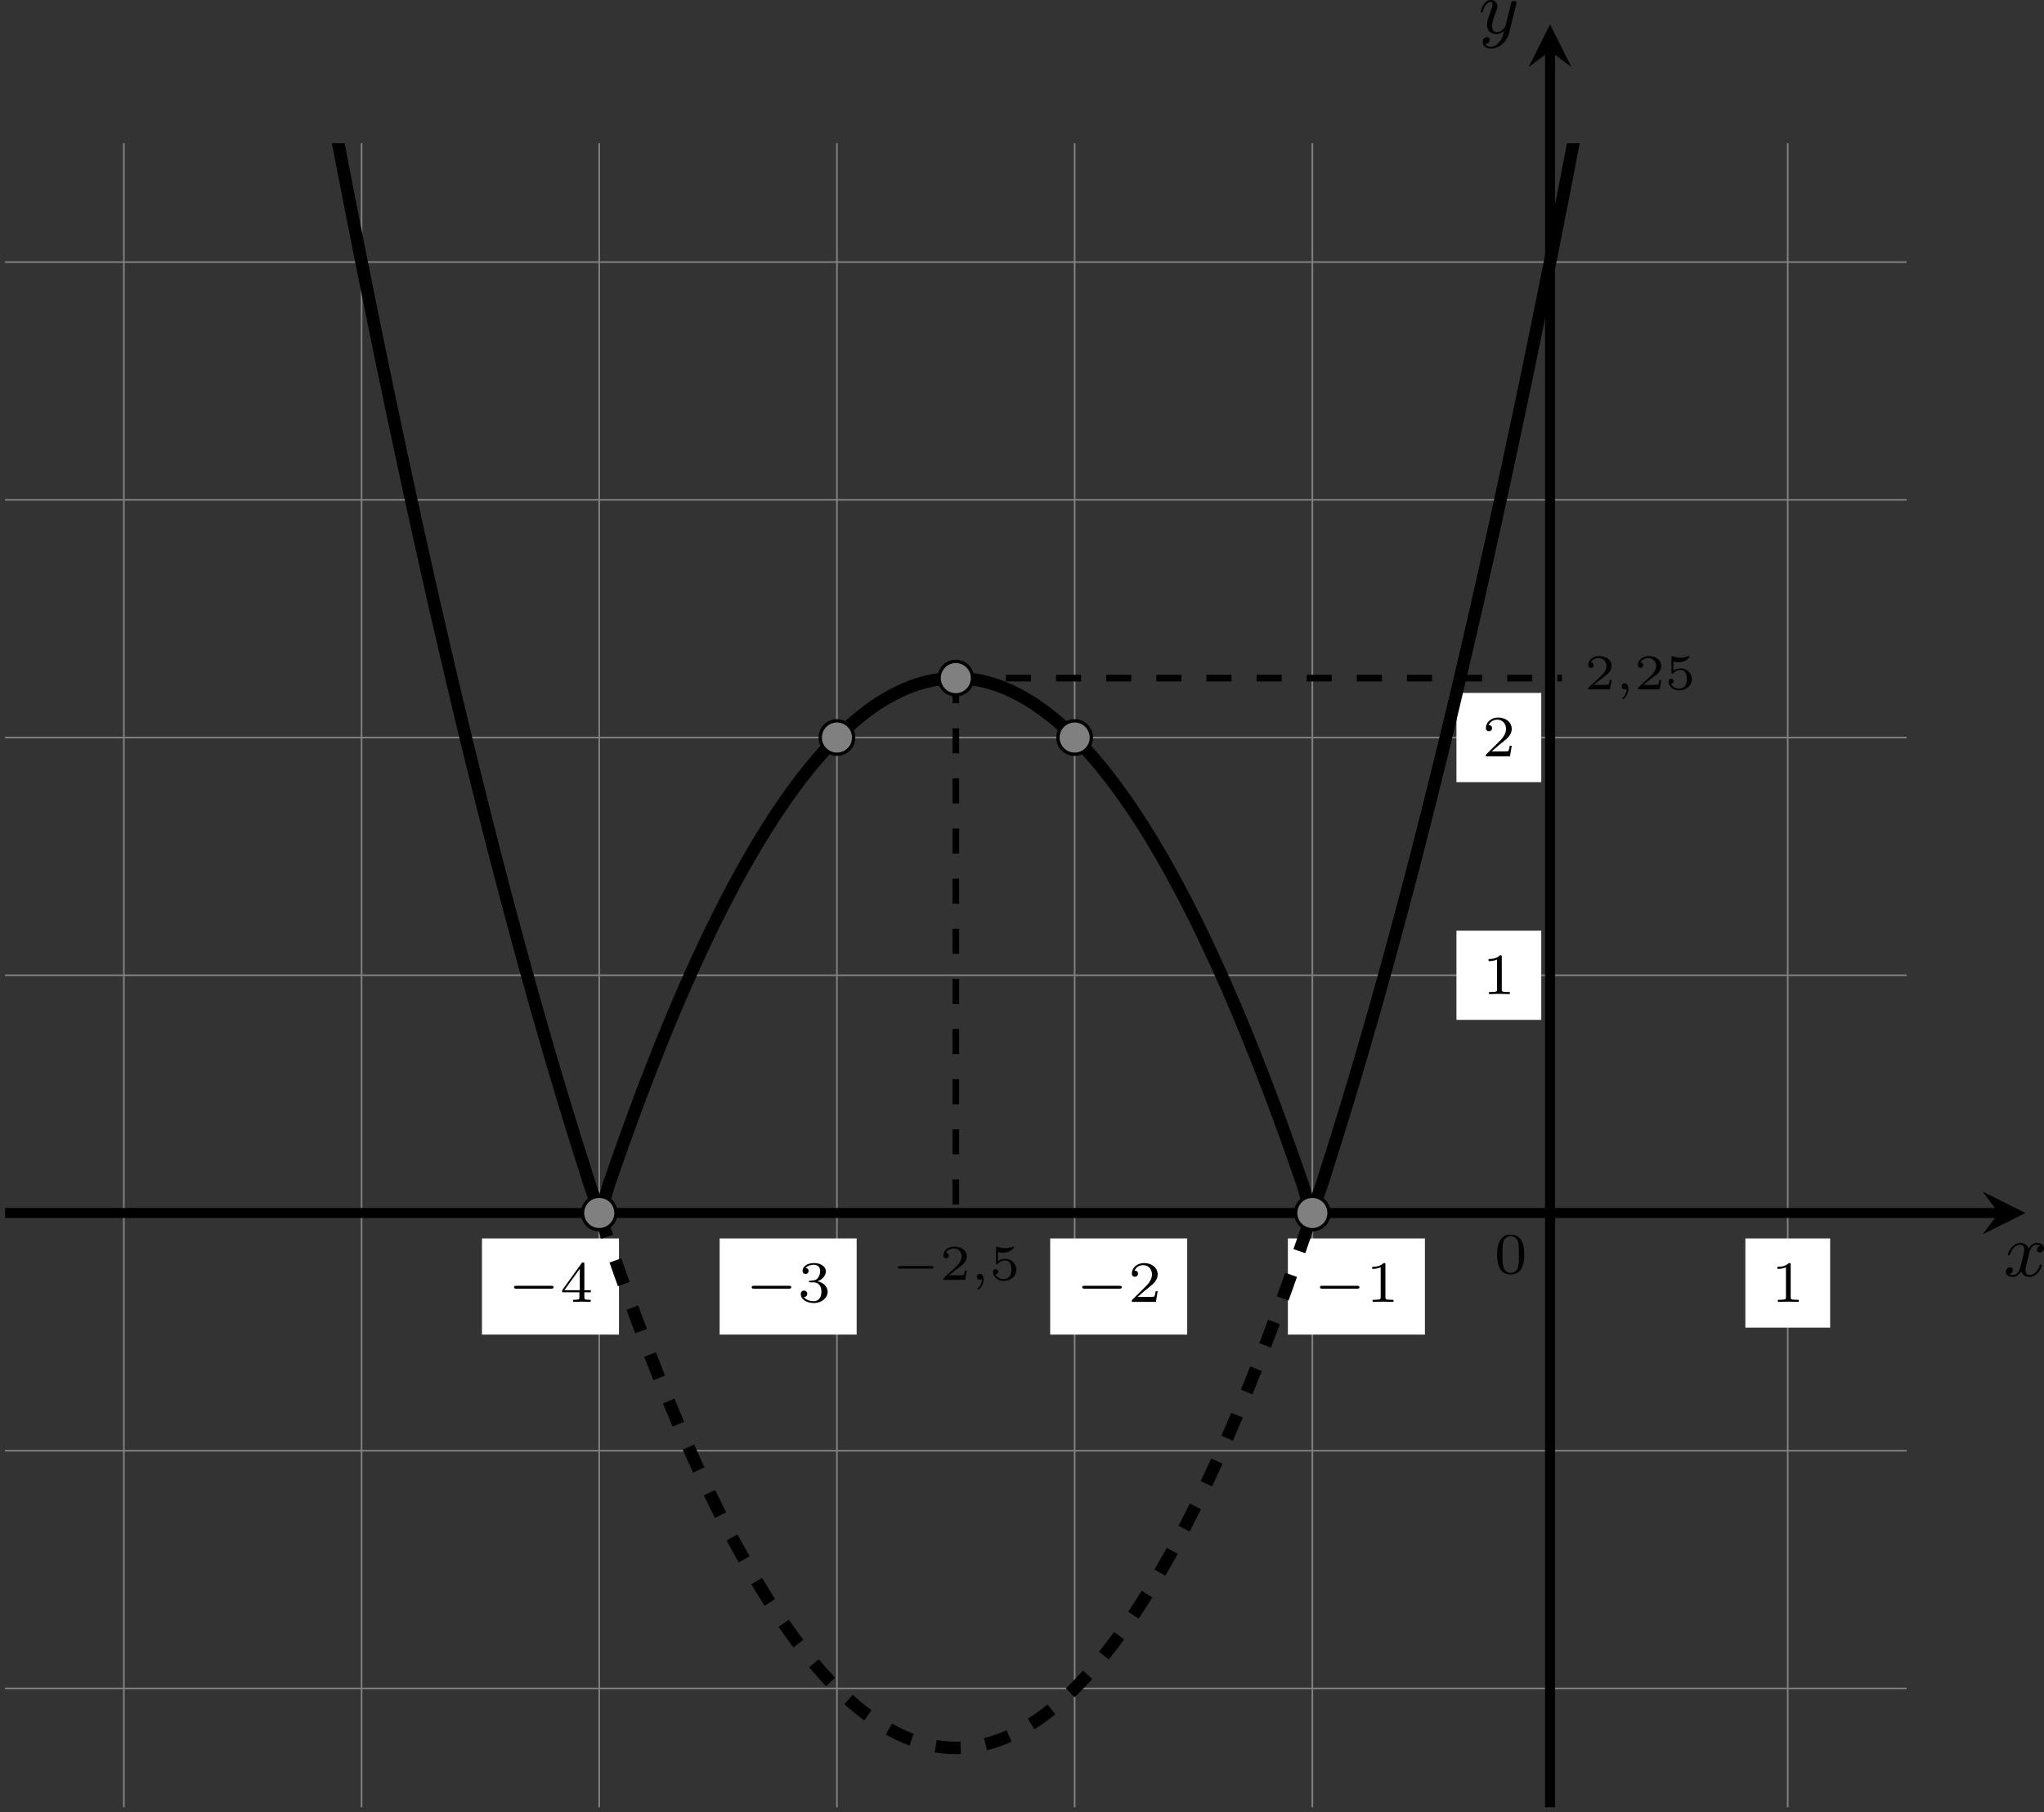 <?xml version='1.0' encoding='UTF-8'?>
<!-- This file was generated by dvisvgm 2.13.3 -->
<svg version='1.1' xmlns='http://www.w3.org/2000/svg' xmlns:xlink='http://www.w3.org/1999/xlink' width='487.511pt' height='432.204pt' viewBox='0 818.585 487.511 432.204'>
<rect x="0" y="818.585" width="487.511" height="432.204" fill="#333333" stroke="none"/>
<defs>
<clipPath id='clip1'>
<path d='M.598 624.797V426.371H227.371V624.797ZM227.371 426.371'/>
</clipPath>
<path id='g3-120' d='M4.411-3.622C4.08-3.56 3.981-3.273 3.981-3.138C3.981-2.968 4.107-2.815 4.331-2.815C4.582-2.815 4.824-3.031 4.824-3.344C4.824-3.757 4.376-3.963 3.954-3.963C3.416-3.963 3.102-3.488 2.995-3.3C2.824-3.739 2.43-3.963 2-3.963C1.04-3.963 .52-2.815 .52-2.582C.52-2.502 .583-2.475 .646-2.475C.726-2.475 .753-2.52 .771-2.573C1.049-3.461 1.641-3.739 1.982-3.739C2.242-3.739 2.475-3.569 2.475-3.147C2.475-2.824 2.089-1.39 1.973-.959C1.901-.681 1.632-.126 1.139-.126C.959-.126 .771-.188 .681-.242C.924-.287 1.103-.493 1.103-.726C1.103-.95 .933-1.049 .762-1.049C.502-1.049 .269-.825 .269-.52C.269-.081 .753 .099 1.13 .099C1.65 .099 1.955-.332 2.089-.574C2.313 .018 2.842 .099 3.084 .099C4.053 .099 4.564-1.067 4.564-1.282C4.564-1.327 4.537-1.39 4.447-1.39C4.349-1.39 4.34-1.354 4.295-1.219C4.098-.574 3.578-.126 3.111-.126C2.851-.126 2.609-.287 2.609-.717C2.609-.915 2.735-1.408 2.815-1.748C2.851-1.91 3.093-2.878 3.111-2.941C3.219-3.264 3.488-3.739 3.945-3.739C4.107-3.739 4.277-3.712 4.411-3.622Z'/>
<path id='g3-121' d='M4.501-3.452C4.51-3.497 4.528-3.551 4.528-3.604C4.528-3.721 4.447-3.865 4.25-3.865C4.133-3.865 3.972-3.793 3.9-3.622C3.891-3.587 3.802-3.219 3.748-3.022L3.3-1.228C3.228-.968 3.228-.95 3.21-.87C3.201-.834 2.824-.126 2.179-.126C1.623-.126 1.623-.69 1.623-.861C1.623-1.264 1.739-1.704 2.125-2.708C2.197-2.914 2.251-3.04 2.251-3.21C2.251-3.649 1.919-3.963 1.479-3.963C.619-3.963 .26-2.69 .26-2.582C.26-2.502 .323-2.475 .386-2.475C.484-2.475 .493-2.529 .529-2.645C.717-3.309 1.076-3.739 1.453-3.739C1.668-3.739 1.668-3.569 1.668-3.443C1.668-3.291 1.632-3.129 1.551-2.914C1.13-1.802 1.013-1.426 1.013-.995C1.013 0 1.82 .099 2.152 .099C2.591 .099 2.905-.134 3.067-.296C2.95 .161 2.851 .565 2.502 1.013C2.233 1.372 1.874 1.614 1.479 1.614C1.228 1.614 .933 1.524 .807 1.273C1.282 1.273 1.345 .879 1.345 .789C1.345 .592 1.201 .466 1.004 .466C.789 .466 .502 .637 .502 1.049C.502 1.515 .915 1.838 1.479 1.838C2.394 1.838 3.371 1.058 3.631 .009L4.501-3.452Z'/>
<path id='g9-48' d='M3.599-2.225C3.599-2.992 3.508-3.543 3.187-4.031C2.971-4.352 2.538-4.631 1.981-4.631C.363-4.631 .363-2.727 .363-2.225S.363 .139 1.981 .139S3.599-1.723 3.599-2.225ZM1.981-.056C1.66-.056 1.234-.244 1.095-.816C.997-1.227 .997-1.799 .997-2.315C.997-2.824 .997-3.354 1.102-3.738C1.248-4.289 1.695-4.435 1.981-4.435C2.357-4.435 2.72-4.205 2.845-3.801C2.957-3.424 2.964-2.922 2.964-2.315C2.964-1.799 2.964-1.283 2.873-.844C2.734-.209 2.26-.056 1.981-.056Z'/>
<path id='g9-49' d='M2.336-4.435C2.336-4.624 2.322-4.631 2.127-4.631C1.681-4.191 1.046-4.184 .76-4.184V-3.933C.928-3.933 1.388-3.933 1.771-4.129V-.572C1.771-.342 1.771-.251 1.074-.251H.809V0C.934-.007 1.792-.028 2.05-.028C2.267-.028 3.145-.007 3.299 0V-.251H3.034C2.336-.251 2.336-.342 2.336-.572V-4.435Z'/>
<path id='g9-50' d='M3.522-1.269H3.285C3.264-1.116 3.194-.704 3.103-.635C3.048-.593 2.511-.593 2.413-.593H1.13C1.862-1.241 2.106-1.437 2.525-1.764C3.041-2.176 3.522-2.608 3.522-3.271C3.522-4.115 2.783-4.631 1.89-4.631C1.025-4.631 .439-4.024 .439-3.382C.439-3.027 .739-2.992 .809-2.992C.976-2.992 1.179-3.11 1.179-3.361C1.179-3.487 1.13-3.731 .767-3.731C.983-4.226 1.458-4.38 1.785-4.38C2.483-4.38 2.845-3.836 2.845-3.271C2.845-2.664 2.413-2.183 2.19-1.932L.509-.272C.439-.209 .439-.195 .439 0H3.313L3.522-1.269Z'/>
<path id='g9-51' d='M1.904-2.329C2.448-2.329 2.838-1.953 2.838-1.206C2.838-.342 2.336-.084 1.932-.084C1.653-.084 1.039-.16 .746-.572C1.074-.586 1.151-.816 1.151-.962C1.151-1.186 .983-1.346 .767-1.346C.572-1.346 .377-1.227 .377-.941C.377-.286 1.102 .139 1.946 .139C2.915 .139 3.585-.509 3.585-1.206C3.585-1.75 3.138-2.294 2.371-2.455C3.103-2.72 3.368-3.243 3.368-3.668C3.368-4.219 2.734-4.631 1.96-4.631S.593-4.254 .593-3.696C.593-3.459 .746-3.327 .955-3.327C1.172-3.327 1.311-3.487 1.311-3.682C1.311-3.884 1.172-4.031 .955-4.045C1.2-4.352 1.681-4.428 1.939-4.428C2.253-4.428 2.692-4.275 2.692-3.668C2.692-3.375 2.594-3.055 2.413-2.838C2.183-2.573 1.988-2.559 1.639-2.538C1.465-2.525 1.451-2.525 1.416-2.518C1.402-2.518 1.346-2.504 1.346-2.427C1.346-2.329 1.409-2.329 1.527-2.329H1.904Z'/>
<path id='g9-52' d='M3.689-1.144V-1.395H2.915V-4.505C2.915-4.652 2.915-4.7 2.762-4.7C2.678-4.7 2.65-4.7 2.58-4.603L.272-1.395V-1.144H2.322V-.572C2.322-.335 2.322-.251 1.757-.251H1.569V0C1.918-.014 2.364-.028 2.615-.028C2.873-.028 3.32-.014 3.668 0V-.251H3.48C2.915-.251 2.915-.335 2.915-.572V-1.144H3.689ZM2.371-3.947V-1.395H.53L2.371-3.947Z'/>
<path id='g7-0' d='M5.189-1.576C5.3-1.576 5.467-1.576 5.467-1.743C5.467-1.918 5.307-1.918 5.189-1.918H1.032C.921-1.918 .753-1.918 .753-1.75C.753-1.576 .914-1.576 1.032-1.576H5.189Z'/>
<path id='g4-50' d='M3.216-1.118H2.995C2.983-1.034 2.923-.64 2.833-.574C2.792-.538 2.307-.538 2.224-.538H1.106L1.871-1.16C2.074-1.321 2.606-1.704 2.792-1.883C2.971-2.062 3.216-2.367 3.216-2.792C3.216-3.539 2.54-3.975 1.739-3.975C.968-3.975 .43-3.467 .43-2.905C.43-2.6 .687-2.564 .753-2.564C.903-2.564 1.076-2.672 1.076-2.887C1.076-3.019 .998-3.21 .735-3.21C.873-3.515 1.237-3.742 1.65-3.742C2.277-3.742 2.612-3.276 2.612-2.792C2.612-2.367 2.331-1.931 1.913-1.548L.496-.251C.436-.191 .43-.185 .43 0H3.031L3.216-1.118Z'/>
<path id='g4-53' d='M1.016-3.318C1.213-3.264 1.423-3.24 1.626-3.24C1.757-3.24 2.092-3.24 2.469-3.449C2.57-3.509 2.941-3.754 2.941-3.879C2.941-3.957 2.881-3.975 2.857-3.975C2.839-3.975 2.833-3.975 2.768-3.951C2.552-3.867 2.248-3.784 1.859-3.784C1.566-3.784 1.243-3.838 .974-3.939C.915-3.963 .891-3.975 .867-3.975C.783-3.975 .783-3.909 .783-3.814V-2.02C.783-1.919 .783-1.847 .891-1.847C.944-1.847 .962-1.871 1.004-1.919C1.154-2.11 1.417-2.313 1.883-2.313C2.618-2.313 2.618-1.417 2.618-1.225C2.618-.992 2.6-.658 2.403-.412C2.218-.185 1.943-.09 1.686-.09C1.273-.09 .861-.317 .717-.664C1.01-.669 1.046-.903 1.046-.974C1.046-1.136 .921-1.279 .735-1.279C.681-1.279 .43-1.249 .43-.95C.43-.4 .95 .126 1.704 .126C2.523 .126 3.216-.454 3.216-1.201C3.216-1.883 2.666-2.505 1.895-2.505C1.506-2.505 1.207-2.379 1.016-2.218V-3.318Z'/>
<path id='g2-59' d='M1.375-.084C1.375 .484 1.076 .813 .927 .944C.867 1.004 .849 1.016 .849 1.052C.849 1.106 .903 1.16 .95 1.16C1.034 1.16 1.572 .681 1.572-.054C1.572-.43 1.417-.723 1.13-.723C.897-.723 .771-.538 .771-.365C.771-.185 .897 0 1.136 0C1.225 0 1.309-.024 1.375-.084Z'/>
<path id='g0-0' d='M4.758-1.339C4.854-1.339 5.003-1.339 5.003-1.494S4.854-1.65 4.758-1.65H.992C.897-1.65 .747-1.65 .747-1.494S.897-1.339 .992-1.339H4.758Z'/>
</defs>
<g id='page6' transform='matrix(2 0 0 2 0 0)'>
<path d='M.598 610.625H227.371M.598 582.277H227.371M.598 553.93H227.371M.598 525.586H227.371M.598 497.238H227.371M.598 468.891H227.371M.598 440.543H227.371M14.77 624.797V426.371M43.117 624.797V426.371M71.461 624.797V426.371M99.809 624.797V426.371M128.156 624.797V426.371M156.504 624.797V426.371M184.852 624.797V426.371M213.195 624.797V426.371' stroke='#808080' fill='none' stroke-width='.199'/>
<path d='M.598 553.93H238.356' stroke='#000' fill='none' stroke-width='1.196' stroke-miterlimit='10'/>
<path d='M241.543 553.93L236.442 551.379L238.356 553.93L236.442 556.48'/>
<g transform='matrix(1 0 0 1 54.082 7.529)'>
<use x='184.85' y='553.931' xlink:href='#g3-120'/>
</g>
<path d='M184.852 624.797V415.387' stroke='#000' fill='none' stroke-width='1.196' stroke-miterlimit='10'/>
<path d='M184.852 412.195L182.301 417.297L184.852 415.387L187.402 417.297'/>
<g transform='matrix(1 0 0 1 -8.529 -140.675)'>
<use x='184.85' y='553.931' xlink:href='#g3-121'/>
</g>
<g transform='matrix(1 0 0 1 -6.674 7.197)'>
<use x='184.85' y='553.931' xlink:href='#g9-48'/>
</g>
<path d='M173.688 530.902H183.801V520.266H173.688Z' fill='#fff'/>
<g transform='matrix(1 0 0 1 -8.092 -26.1)'>
<use x='184.85' y='553.931' xlink:href='#g9-49'/>
</g>
<path d='M173.688 502.555H183.801V491.918H173.688Z' fill='#fff'/>
<g transform='matrix(1 0 0 1 -8.092 -54.446)'>
<use x='184.85' y='553.931' xlink:href='#g9-50'/>
</g>
<g transform='matrix(1 0 0 1 4.12 -62.435)'>
<use x='184.85' y='553.931' xlink:href='#g4-50'/>
<use x='188.503' y='553.931' xlink:href='#g2-59'/>
<use x='190.772' y='553.931' xlink:href='#g4-50'/>
<use x='194.425' y='553.931' xlink:href='#g4-53'/>
</g>
<g transform='matrix(1 0 0 1 -78.533 7.973)'>
<use x='184.85' y='553.931' xlink:href='#g0-0'/>
<use x='190.606' y='553.931' xlink:href='#g4-50'/>
<use x='194.259' y='553.931' xlink:href='#g2-59'/>
<use x='196.528' y='553.931' xlink:href='#g4-53'/>
</g>
<path d='M208.141 567.601H218.254V556.965H208.141Z' fill='#fff'/>
<g transform='matrix(1 0 0 1 26.361 10.599)'>
<use x='184.85' y='553.931' xlink:href='#g9-49'/>
</g>
<path d='M57.477 568.43H73.816V556.965H57.477Z' fill='#fff'/>
<g transform='matrix(1 0 0 1 -124.304 10.599)'>
<use x='184.85' y='553.931' xlink:href='#g7-0'/>
<use x='191.076' y='553.931' xlink:href='#g9-52'/>
</g>
<path d='M85.82 568.43H102.16V556.965H85.82Z' fill='#fff'/>
<g transform='matrix(1 0 0 1 -95.957 10.599)'>
<use x='184.85' y='553.931' xlink:href='#g7-0'/>
<use x='191.076' y='553.931' xlink:href='#g9-51'/>
</g>
<path d='M125.238 568.43H141.578V556.965H125.238Z' fill='#fff'/>
<g transform='matrix(1 0 0 1 -56.542 10.599)'>
<use x='184.85' y='553.931' xlink:href='#g7-0'/>
<use x='191.076' y='553.931' xlink:href='#g9-50'/>
</g>
<path d='M153.586 568.43H169.926V556.965H153.586Z' fill='#fff'/>
<g transform='matrix(1 0 0 1 -28.195 10.599)'>
<use x='184.85' y='553.931' xlink:href='#g7-0'/>
<use x='191.076' y='553.931' xlink:href='#g9-49'/>
</g>
<path d='M113.984 490.152H186.266' stroke='#000' fill='none' stroke-width='.797' stroke-miterlimit='10' stroke-dasharray='2.989 2.989'/>
<path d='M113.984 490.152V555.348' stroke='#000' fill='none' stroke-width='.797' stroke-miterlimit='10' stroke-dasharray='2.989 2.989'/>
<path d='M14.77 270.465C14.77 270.465 15.488 275.488 15.766 277.406C16.043 279.324 16.488 282.383 16.762 284.281C17.039 286.18 17.484 289.207 17.762 291.086C18.035 292.965 18.48 295.961 18.758 297.816C19.035 299.676 19.477 302.641 19.754 304.48C20.031 306.32 20.473 309.254 20.75 311.074C21.027 312.895 21.473 315.797 21.75 317.598C22.023 319.398 22.469 322.27 22.746 324.051S23.465 328.672 23.742 330.434C24.02 332.195 24.461 335.004 24.738 336.746C25.016 338.488 25.461 341.266 25.734 342.988C26.012 344.711 26.457 347.457 26.734 349.16C27.012 350.863 27.453 353.582 27.73 355.266C28.008 356.949 28.449 359.633 28.727 361.297C29.004 362.961 29.449 365.613 29.723 367.258C30 368.902 30.445 371.523 30.723 373.148C30.996 374.773 31.441 377.367 31.719 378.973C31.996 380.578 32.437 383.137 32.715 384.723C32.992 386.309 33.434 388.84 33.711 390.406C33.988 391.973 34.434 394.469 34.711 396.016C34.984 397.562 35.43 400.031 35.707 401.559C35.984 403.086 36.426 405.52 36.703 407.027C36.98 408.539 37.422 410.941 37.699 412.43C37.977 413.918 38.422 416.293 38.695 417.762C38.973 419.23 39.418 421.57 39.695 423.023C39.973 424.473 40.414 426.781 40.691 428.211C40.969 429.645 41.41 431.922 41.687 433.332C41.965 434.746 42.41 436.992 42.684 438.383C42.961 439.773 43.406 441.992 43.684 443.363C43.957 444.734 44.402 446.922 44.68 448.273C44.957 449.625 45.398 451.781 45.676 453.113C45.953 454.445 46.398 456.57 46.672 457.883C46.949 459.199 47.395 461.289 47.672 462.582C47.945 463.879 48.391 465.938 48.668 467.211C48.945 468.488 49.387 470.516 49.664 471.773C49.941 473.027 50.383 475.027 50.66 476.262S51.383 479.465 51.656 480.68C51.934 481.898 52.379 483.832 52.656 485.031C52.934 486.226 53.375 488.133 53.652 489.309C53.93 490.488 54.371 492.359 54.648 493.519C54.926 494.676 55.371 496.516 55.645 497.656C55.922 498.793 56.367 500.605 56.645 501.723C56.918 502.844 57.363 504.625 57.641 505.723C57.918 506.824 58.359 508.57 58.637 509.652C58.914 510.73 59.359 512.449 59.633 513.508C59.91 514.57 60.355 516.258 60.633 517.297C60.906 518.34 61.352 519.992 61.629 521.016S62.348 523.66 62.625 524.664C62.902 525.664 63.344 527.258 63.621 528.242C63.898 529.223 64.344 530.785 64.621 531.75C64.895 532.711 65.34 534.242 65.617 535.188C65.895 536.129 66.336 537.629 66.613 538.551C66.891 539.476 67.332 540.945 67.609 541.851C67.887 542.754 68.332 544.191 68.605 545.078C68.883 545.961 69.328 547.367 69.605 548.234C69.879 549.102 70.324 550.586 70.602 551.32C70.879 552.055 71.32 553.629 71.598 553.523C71.875 553.422 72.32 551.387 72.594 550.578C72.871 549.769 73.316 548.492 73.594 547.703C73.867 546.914 74.312 545.664 74.59 544.898C74.867 544.129 75.309 542.91 75.586 542.16S76.305 540.226 76.582 539.496C76.859 538.766 77.305 537.609 77.582 536.898C77.855 536.188 78.301 535.066 78.578 534.375S79.297 532.59 79.574 531.918C79.852 531.246 80.293 530.184 80.57 529.531C80.848 528.879 81.293 527.851 81.566 527.219C81.844 526.586 82.289 525.586 82.566 524.973C82.844 524.359 83.285 523.391 83.562 522.797C83.84 522.203 84.281 521.266 84.559 520.691C84.836 520.117 85.281 519.211 85.555 518.656C85.832 518.101 86.277 517.226 86.555 516.691C86.828 516.156 87.273 515.312 87.551 514.797C87.828 514.281 88.269 513.473 88.547 512.973C88.824 512.476 89.266 511.695 89.543 511.219C89.82 510.742 90.266 509.992 90.543 509.535C90.816 509.078 91.262 508.359 91.539 507.922C91.816 507.484 92.258 506.797 92.535 506.379C92.812 505.961 93.254 505.305 93.531 504.906C93.809 504.504 94.254 503.883 94.527 503.5C94.805 503.121 95.25 502.527 95.527 502.168C95.805 501.809 96.246 501.246 96.523 500.906C96.801 500.562 97.242 500.031 97.519 499.711C97.797 499.391 98.242 498.891 98.516 498.59C98.793 498.285 99.238 497.816 99.516 497.535C99.789 497.254 100.234 496.816 100.512 496.555C100.789 496.289 101.231 495.883 101.508 495.641C101.785 495.398 102.227 495.023 102.504 494.797C102.781 494.574 103.227 494.23 103.504 494.027C103.777 493.82 104.223 493.508 104.5 493.324C104.777 493.137 105.219 492.855 105.496 492.691C105.773 492.527 106.215 492.277 106.492 492.129C106.769 491.984 107.215 491.766 107.488 491.637C107.766 491.512 108.211 491.324 108.488 491.215C108.766 491.109 109.207 490.953 109.484 490.863C109.762 490.777 110.203 490.652 110.481 490.582C110.758 490.516 111.203 490.422 111.477 490.371C111.754 490.324 112.199 490.262 112.477 490.23C112.75 490.203 113.195 490.168 113.473 490.16C113.75 490.148 114.191 490.148 114.469 490.16C114.746 490.168 115.191 490.199 115.465 490.226C115.742 490.258 116.188 490.32 116.465 490.367C116.738 490.414 117.184 490.508 117.461 490.578C117.738 490.644 118.18 490.769 118.457 490.855C118.734 490.945 119.176 491.101 119.453 491.207C119.731 491.312 120.176 491.5 120.453 491.625C120.727 491.754 121.172 491.973 121.449 492.117C121.727 492.262 122.168 492.512 122.445 492.676C122.723 492.844 123.164 493.121 123.441 493.309C123.719 493.492 124.164 493.805 124.438 494.008C124.715 494.211 125.16 494.555 125.438 494.777C125.711 495 126.156 495.375 126.434 495.617C126.711 495.863 127.152 496.266 127.43 496.531C127.707 496.793 128.152 497.226 128.426 497.512C128.703 497.793 129.148 498.262 129.426 498.562C129.699 498.863 130.144 499.363 130.422 499.684C130.699 500.004 131.141 500.535 131.418 500.875C131.695 501.215 132.137 501.777 132.414 502.137C132.691 502.496 133.137 503.09 133.414 503.469C133.688 503.848 134.133 504.469 134.41 504.871C134.688 505.269 135.129 505.922 135.406 506.34C135.684 506.758 136.125 507.445 136.402 507.883C136.68 508.32 137.125 509.039 137.398 509.496C137.676 509.953 138.121 510.699 138.398 511.176C138.676 511.652 139.117 512.434 139.394 512.93C139.672 513.426 140.113 514.238 140.391 514.754C140.668 515.269 141.113 516.109 141.387 516.644C141.664 517.18 142.109 518.055 142.387 518.609C142.66 519.164 143.106 520.066 143.383 520.641C143.66 521.215 144.102 522.152 144.379 522.746C144.656 523.336 145.098 524.305 145.375 524.918C145.652 525.531 146.098 526.527 146.375 527.16C146.648 527.793 147.094 528.824 147.371 529.473C147.648 530.125 148.09 531.188 148.367 531.859C148.644 532.527 149.086 533.621 149.363 534.312C149.641 535.004 150.086 536.125 150.359 536.836C150.637 537.547 151.082 538.699 151.359 539.43C151.637 540.16 152.078 541.344 152.356 542.094C152.633 542.844 153.074 544.059 153.352 544.828C153.629 545.598 154.074 546.844 154.348 547.633C154.625 548.422 155.07 549.699 155.348 550.508C155.621 551.316 156.066 553.328 156.344 553.453C156.621 553.574 157.062 552.109 157.34 551.394C157.617 550.684 158.059 549.176 158.336 548.312C158.613 547.445 159.059 546.039 159.336 545.156C159.609 544.269 160.055 542.836 160.332 541.93C160.609 541.027 161.051 539.559 161.328 538.637C161.606 537.711 162.047 536.215 162.324 535.269C162.602 534.324 163.047 532.797 163.32 531.836C163.598 530.871 164.043 529.312 164.32 528.328C164.598 527.348 165.039 525.754 165.316 524.754C165.594 523.75 166.035 522.129 166.312 521.105C166.59 520.086 167.035 518.43 167.309 517.391C167.586 516.348 168.031 514.664 168.309 513.605C168.582 512.543 169.027 510.828 169.305 509.746C169.582 508.668 170.023 506.922 170.301 505.82C170.578 504.723 171.023 502.941 171.297 501.824C171.574 500.707 172.019 498.894 172.297 497.758C172.57 496.621 173.016 494.777 173.293 493.621C173.57 492.465 174.012 490.59 174.289 489.414C174.566 488.238 175.008 486.332 175.285 485.137S176.008 482.004 176.281 480.789C176.559 479.574 177.004 477.605 177.281 476.371C177.559 475.137 178 473.141 178.277 471.883C178.555 470.629 178.996 468.601 179.273 467.328C179.551 466.051 179.996 463.992 180.27 462.699C180.547 461.406 180.992 459.312 181.27 458C181.543 456.688 181.988 454.566 182.266 453.234C182.543 451.898 182.984 449.746 183.262 448.395C183.539 447.043 183.984 444.859 184.258 443.484C184.535 442.113 184.98 439.898 185.258 438.508C185.531 437.117 185.977 434.871 186.254 433.457C186.531 432.047 186.973 429.77 187.25 428.34C187.527 426.91 187.969 424.602 188.246 423.152C188.523 421.703 188.969 419.359 189.246 417.891C189.52 416.422 189.965 414.051 190.242 412.562C190.52 411.074 190.961 408.672 191.238 407.164C191.516 405.656 191.957 403.223 192.234 401.695C192.512 400.168 192.957 397.703 193.23 396.156C193.508 394.609 193.953 392.113 194.23 390.547C194.504 388.98 194.949 386.449 195.227 384.863C195.504 383.277 195.945 380.719 196.223 379.113C196.5 377.512 196.945 374.918 197.219 373.297C197.496 371.672 197.941 369.051 198.219 367.406C198.492 365.762 198.938 363.109 199.215 361.445C199.492 359.781 199.934 357.098 200.211 355.414C200.488 353.73 200.93 351.016 201.207 349.312C201.484 347.609 201.93 344.863 202.207 343.145C202.481 341.422 202.926 338.645 203.203 336.902C203.481 335.16 203.922 332.352 204.199 330.59C204.477 328.828 204.918 325.988 205.195 324.211C205.473 322.43 205.918 319.559 206.191 317.758C206.469 315.957 206.914 313.055 207.191 311.238C207.469 309.418 207.91 306.484 208.188 304.645C208.465 302.809 208.906 299.844 209.184 297.984C209.461 296.125 209.906 293.129 210.18 291.254C210.457 289.375 210.902 286.348 211.18 284.449C211.453 282.551 211.898 279.496 212.176 277.578C212.453 275.66 213.172 270.637 213.172 270.637' stroke='#000' fill='none' stroke-width='1.494' stroke-miterlimit='10' clip-path='url(#clip1)'/>
<path d='M71.461 553.93C71.461 553.93 71.77 554.855 71.891 555.207C72.008 555.559 72.199 556.117 72.316 556.469C72.434 556.816 72.625 557.371 72.742 557.715C72.863 558.059 73.051 558.609 73.172 558.953C73.289 559.293 73.48 559.836 73.598 560.176C73.715 560.512 73.906 561.051 74.023 561.383C74.145 561.719 74.332 562.25 74.453 562.582C74.57 562.91 74.758 563.437 74.879 563.766C74.996 564.094 75.187 564.613 75.305 564.938C75.422 565.262 75.613 565.777 75.73 566.098C75.852 566.414 76.039 566.926 76.16 567.242C76.277 567.559 76.469 568.062 76.586 568.375S76.895 569.184 77.012 569.496C77.133 569.805 77.32 570.297 77.441 570.601C77.559 570.906 77.75 571.394 77.867 571.695S78.176 572.48 78.293 572.777S78.602 573.551 78.719 573.848C78.84 574.141 79.027 574.609 79.148 574.902C79.266 575.191 79.457 575.656 79.574 575.945C79.691 576.23 79.883 576.691 80 576.973C80.121 577.258 80.309 577.711 80.43 577.992C80.547 578.273 80.738 578.719 80.855 578.996C80.973 579.273 81.164 579.715 81.281 579.988C81.398 580.262 81.59 580.695 81.707 580.965C81.828 581.234 82.016 581.664 82.137 581.93C82.254 582.199 82.445 582.621 82.562 582.883C82.68 583.148 82.871 583.566 82.988 583.824C83.109 584.082 83.297 584.496 83.418 584.75C83.535 585.008 83.727 585.414 83.844 585.664C83.961 585.918 84.152 586.32 84.27 586.566C84.391 586.816 84.578 587.211 84.695 587.457C84.816 587.699 85.004 588.09 85.125 588.332C85.242 588.574 85.434 588.957 85.551 589.195S85.859 589.809 85.977 590.043C86.098 590.277 86.285 590.652 86.406 590.883C86.523 591.113 86.715 591.476 86.832 591.707C86.949 591.934 87.141 592.293 87.258 592.516C87.379 592.742 87.566 593.094 87.688 593.316C87.805 593.535 87.992 593.883 88.113 594.101C88.231 594.316 88.422 594.66 88.539 594.875C88.656 595.086 88.848 595.426 88.965 595.633C89.086 595.844 89.273 596.176 89.394 596.379C89.512 596.586 89.703 596.914 89.82 597.113C89.938 597.316 90.129 597.637 90.246 597.836C90.367 598.035 90.555 598.351 90.676 598.547C90.793 598.738 90.984 599.051 91.102 599.242C91.219 599.434 91.41 599.734 91.527 599.922C91.644 600.113 91.836 600.41 91.953 600.594C92.074 600.777 92.262 601.07 92.383 601.25C92.5 601.43 92.691 601.719 92.809 601.894S93.117 602.351 93.234 602.527C93.356 602.699 93.543 602.976 93.664 603.144C93.781 603.316 93.973 603.586 94.09 603.75C94.207 603.918 94.398 604.18 94.516 604.344C94.633 604.504 94.824 604.766 94.941 604.922C95.062 605.082 95.25 605.336 95.371 605.488C95.488 605.644 95.68 605.891 95.797 606.043C95.914 606.195 96.106 606.438 96.223 606.586C96.344 606.734 96.531 606.969 96.652 607.113C96.769 607.258 96.961 607.488 97.078 607.629S97.387 607.996 97.504 608.133C97.625 608.269 97.812 608.488 97.93 608.621C98.051 608.758 98.238 608.969 98.359 609.098C98.477 609.23 98.668 609.438 98.785 609.562C98.902 609.691 99.094 609.891 99.211 610.016C99.332 610.137 99.519 610.332 99.641 610.453C99.758 610.574 99.949 610.762 100.066 610.879S100.375 611.18 100.492 611.293C100.613 611.406 100.801 611.582 100.922 611.691C101.039 611.801 101.227 611.973 101.348 612.078C101.465 612.184 101.656 612.351 101.773 612.453S102.082 612.715 102.199 612.812C102.32 612.914 102.508 613.066 102.629 613.164C102.746 613.258 102.938 613.406 103.055 613.5C103.172 613.59 103.363 613.734 103.481 613.82C103.602 613.91 103.789 614.047 103.91 614.129C104.027 614.215 104.219 614.348 104.336 614.43C104.453 614.508 104.644 614.637 104.762 614.711C104.879 614.789 105.07 614.91 105.188 614.984C105.309 615.059 105.496 615.172 105.617 615.242C105.734 615.312 105.926 615.422 106.043 615.488C106.16 615.555 106.352 615.656 106.469 615.719C106.59 615.781 106.777 615.883 106.898 615.941C107.016 616 107.207 616.09 107.324 616.148C107.441 616.203 107.633 616.289 107.75 616.34C107.867 616.394 108.059 616.473 108.176 616.523C108.297 616.57 108.484 616.644 108.606 616.691C108.723 616.734 108.914 616.805 109.031 616.848C109.148 616.887 109.34 616.953 109.457 616.988C109.578 617.027 109.766 617.086 109.887 617.121C110.004 617.152 110.195 617.207 110.312 617.234C110.43 617.266 110.621 617.312 110.738 617.34C110.856 617.367 111.047 617.406 111.164 617.43C111.285 617.457 111.473 617.492 111.594 617.512C111.711 617.531 111.902 617.559 112.019 617.574C112.137 617.594 112.328 617.617 112.445 617.629C112.566 617.641 112.754 617.66 112.875 617.668C112.992 617.676 113.184 617.691 113.301 617.695S113.609 617.707 113.727 617.711C113.848 617.711 114.035 617.711 114.152 617.711C114.273 617.711 114.461 617.703 114.582 617.699C114.699 617.695 114.891 617.684 115.008 617.676C115.125 617.668 115.316 617.648 115.434 617.637C115.555 617.625 115.742 617.601 115.863 617.586C115.981 617.57 116.172 617.543 116.289 617.523C116.406 617.504 116.598 617.473 116.715 617.449C116.836 617.426 117.023 617.387 117.144 617.359C117.262 617.332 117.449 617.289 117.57 617.258C117.688 617.226 117.879 617.176 117.996 617.144C118.113 617.109 118.305 617.055 118.422 617.016C118.543 616.98 118.731 616.918 118.852 616.875C118.969 616.836 119.16 616.766 119.277 616.723C119.394 616.68 119.586 616.605 119.703 616.559C119.824 616.508 120.012 616.43 120.133 616.379C120.25 616.328 120.441 616.242 120.559 616.188S120.867 616.039 120.984 615.98S121.293 615.828 121.41 615.766C121.531 615.703 121.719 615.601 121.84 615.535C121.957 615.469 122.148 615.359 122.266 615.293C122.383 615.223 122.574 615.109 122.691 615.035C122.812 614.965 123 614.844 123.121 614.766C123.238 614.691 123.43 614.566 123.547 614.484C123.664 614.406 123.856 614.273 123.973 614.191C124.09 614.105 124.281 613.969 124.398 613.883C124.519 613.797 124.707 613.652 124.828 613.562C124.945 613.473 125.137 613.324 125.254 613.23C125.371 613.137 125.562 612.98 125.68 612.883C125.801 612.785 125.988 612.625 126.109 612.523C126.227 612.426 126.418 612.258 126.535 612.152C126.652 612.047 126.844 611.879 126.961 611.769C127.082 611.66 127.269 611.484 127.387 611.371C127.508 611.258 127.695 611.078 127.816 610.961C127.934 610.848 128.125 610.656 128.242 610.539C128.359 610.418 128.551 610.226 128.668 610.101C128.789 609.98 128.977 609.781 129.098 609.652C129.215 609.527 129.406 609.32 129.523 609.191S129.832 608.851 129.949 608.719C130.07 608.586 130.258 608.367 130.379 608.23C130.496 608.094 130.684 607.871 130.805 607.73C130.922 607.59 131.113 607.359 131.231 607.219C131.348 607.074 131.539 606.84 131.656 606.691C131.777 606.543 131.965 606.305 132.086 606.152C132.203 606 132.394 605.754 132.512 605.601C132.629 605.445 132.82 605.195 132.938 605.035C133.059 604.879 133.246 604.621 133.367 604.457C133.484 604.297 133.676 604.035 133.793 603.867C133.91 603.703 134.102 603.434 134.219 603.266C134.336 603.098 134.527 602.82 134.644 602.648C134.766 602.476 134.953 602.195 135.074 602.019C135.191 601.844 135.383 601.559 135.5 601.379S135.809 600.906 135.926 600.723C136.047 600.539 136.234 600.242 136.356 600.059C136.473 599.871 136.664 599.566 136.781 599.375C136.898 599.188 137.09 598.879 137.207 598.684S137.516 598.176 137.633 597.976C137.754 597.781 137.941 597.461 138.062 597.258C138.18 597.059 138.371 596.73 138.488 596.527C138.606 596.32 138.797 595.992 138.914 595.781C139.035 595.574 139.223 595.238 139.344 595.023C139.461 594.812 139.652 594.469 139.769 594.254C139.887 594.039 140.078 593.691 140.195 593.473C140.316 593.254 140.504 592.898 140.621 592.676C140.742 592.453 140.93 592.094 141.051 591.867C141.168 591.641 141.359 591.273 141.477 591.047C141.594 590.816 141.785 590.445 141.902 590.211C142.023 589.976 142.211 589.601 142.332 589.363C142.449 589.125 142.641 588.742 142.758 588.504C142.875 588.262 143.066 587.875 143.184 587.629C143.305 587.387 143.492 586.992 143.613 586.742C143.731 586.496 143.918 586.098 144.039 585.844C144.156 585.594 144.348 585.188 144.465 584.934C144.582 584.68 144.773 584.266 144.891 584.008C145.012 583.75 145.199 583.332 145.32 583.07C145.438 582.809 145.629 582.387 145.746 582.121C145.863 581.855 146.055 581.426 146.172 581.156C146.293 580.887 146.481 580.453 146.602 580.18C146.719 579.91 146.91 579.469 147.027 579.191C147.144 578.918 147.336 578.469 147.453 578.191C147.57 577.91 147.762 577.461 147.879 577.176C148 576.894 148.188 576.438 148.309 576.148C148.426 575.863 148.617 575.398 148.734 575.109C148.852 574.816 149.043 574.348 149.16 574.055C149.281 573.762 149.469 573.289 149.59 572.988C149.707 572.691 149.898 572.211 150.016 571.91S150.324 571.125 150.441 570.82S150.75 570.023 150.867 569.715C150.988 569.406 151.176 568.91 151.297 568.598C151.414 568.285 151.606 567.781 151.723 567.465C151.84 567.152 152.031 566.641 152.148 566.324C152.269 566.004 152.457 565.488 152.578 565.168C152.695 564.844 152.887 564.324 153.004 564C153.121 563.672 153.312 563.144 153.43 562.816C153.551 562.488 153.738 561.957 153.856 561.621C153.977 561.289 154.164 560.75 154.285 560.414C154.402 560.078 154.594 559.535 154.711 559.195C154.828 558.855 155.019 558.305 155.137 557.961C155.258 557.617 155.445 557.062 155.566 556.715C155.684 556.367 155.875 555.809 155.992 555.457S156.418 554.184 156.418 554.184' stroke='#000' fill='none' stroke-width='1.494' stroke-miterlimit='10' stroke-dasharray='2.989 2.989' clip-path='url(#clip1)'/>
<path d='M73.457 553.93C73.457 552.832 72.562 551.937 71.461 551.937C70.363 551.937 69.469 552.832 69.469 553.93C69.469 555.031 70.363 555.922 71.461 555.922C72.562 555.922 73.457 555.031 73.457 553.93Z' fill='#808080' clip-path='url(#clip1)'/>
<path d='M73.457 553.93C73.457 552.832 72.562 551.937 71.461 551.937C70.363 551.937 69.469 552.832 69.469 553.93C69.469 555.031 70.363 555.922 71.461 555.922C72.562 555.922 73.457 555.031 73.457 553.93Z' stroke='#000' fill='none' stroke-width='.399' stroke-miterlimit='10' clip-path='url(#clip1)'/>
<path d='M101.801 497.238C101.801 496.137 100.91 495.246 99.809 495.246C98.711 495.246 97.816 496.137 97.816 497.238C97.816 498.34 98.711 499.23 99.809 499.23C100.91 499.23 101.801 498.34 101.801 497.238Z' fill='#808080' clip-path='url(#clip1)'/>
<path d='M101.801 497.238C101.801 496.137 100.91 495.246 99.809 495.246C98.711 495.246 97.816 496.137 97.816 497.238C97.816 498.34 98.711 499.23 99.809 499.23C100.91 499.23 101.801 498.34 101.801 497.238Z' stroke='#000' fill='none' stroke-width='.399' stroke-miterlimit='10' clip-path='url(#clip1)'/>
<path d='M115.977 490.152C115.977 489.051 115.082 488.156 113.984 488.156C112.883 488.156 111.992 489.051 111.992 490.152C111.992 491.25 112.883 492.144 113.984 492.144C115.082 492.144 115.977 491.25 115.977 490.152Z' fill='#808080' clip-path='url(#clip1)'/>
<path d='M115.977 490.152C115.977 489.051 115.082 488.156 113.984 488.156C112.883 488.156 111.992 489.051 111.992 490.152C111.992 491.25 112.883 492.144 113.984 492.144C115.082 492.144 115.977 491.25 115.977 490.152Z' stroke='#000' fill='none' stroke-width='.399' stroke-miterlimit='10' clip-path='url(#clip1)'/>
<path d='M130.148 497.238C130.148 496.137 129.258 495.246 128.156 495.246C127.055 495.246 126.164 496.137 126.164 497.238C126.164 498.34 127.055 499.23 128.156 499.23C129.258 499.23 130.148 498.34 130.148 497.238Z' fill='#808080' clip-path='url(#clip1)'/>
<path d='M130.148 497.238C130.148 496.137 129.258 495.246 128.156 495.246C127.055 495.246 126.164 496.137 126.164 497.238C126.164 498.34 127.055 499.23 128.156 499.23C129.258 499.23 130.148 498.34 130.148 497.238Z' stroke='#000' fill='none' stroke-width='.399' stroke-miterlimit='10' clip-path='url(#clip1)'/>
<path d='M158.496 553.93C158.496 552.832 157.606 551.937 156.504 551.937S154.512 552.832 154.512 553.93C154.512 555.031 155.402 555.922 156.504 555.922S158.496 555.031 158.496 553.93Z' fill='#808080' clip-path='url(#clip1)'/>
<path d='M158.496 553.93C158.496 552.832 157.606 551.937 156.504 551.937S154.512 552.832 154.512 553.93C154.512 555.031 155.402 555.922 156.504 555.922S158.496 555.031 158.496 553.93Z' stroke='#000' fill='none' stroke-width='.399' stroke-miterlimit='10' clip-path='url(#clip1)'/>
</g>
</svg>